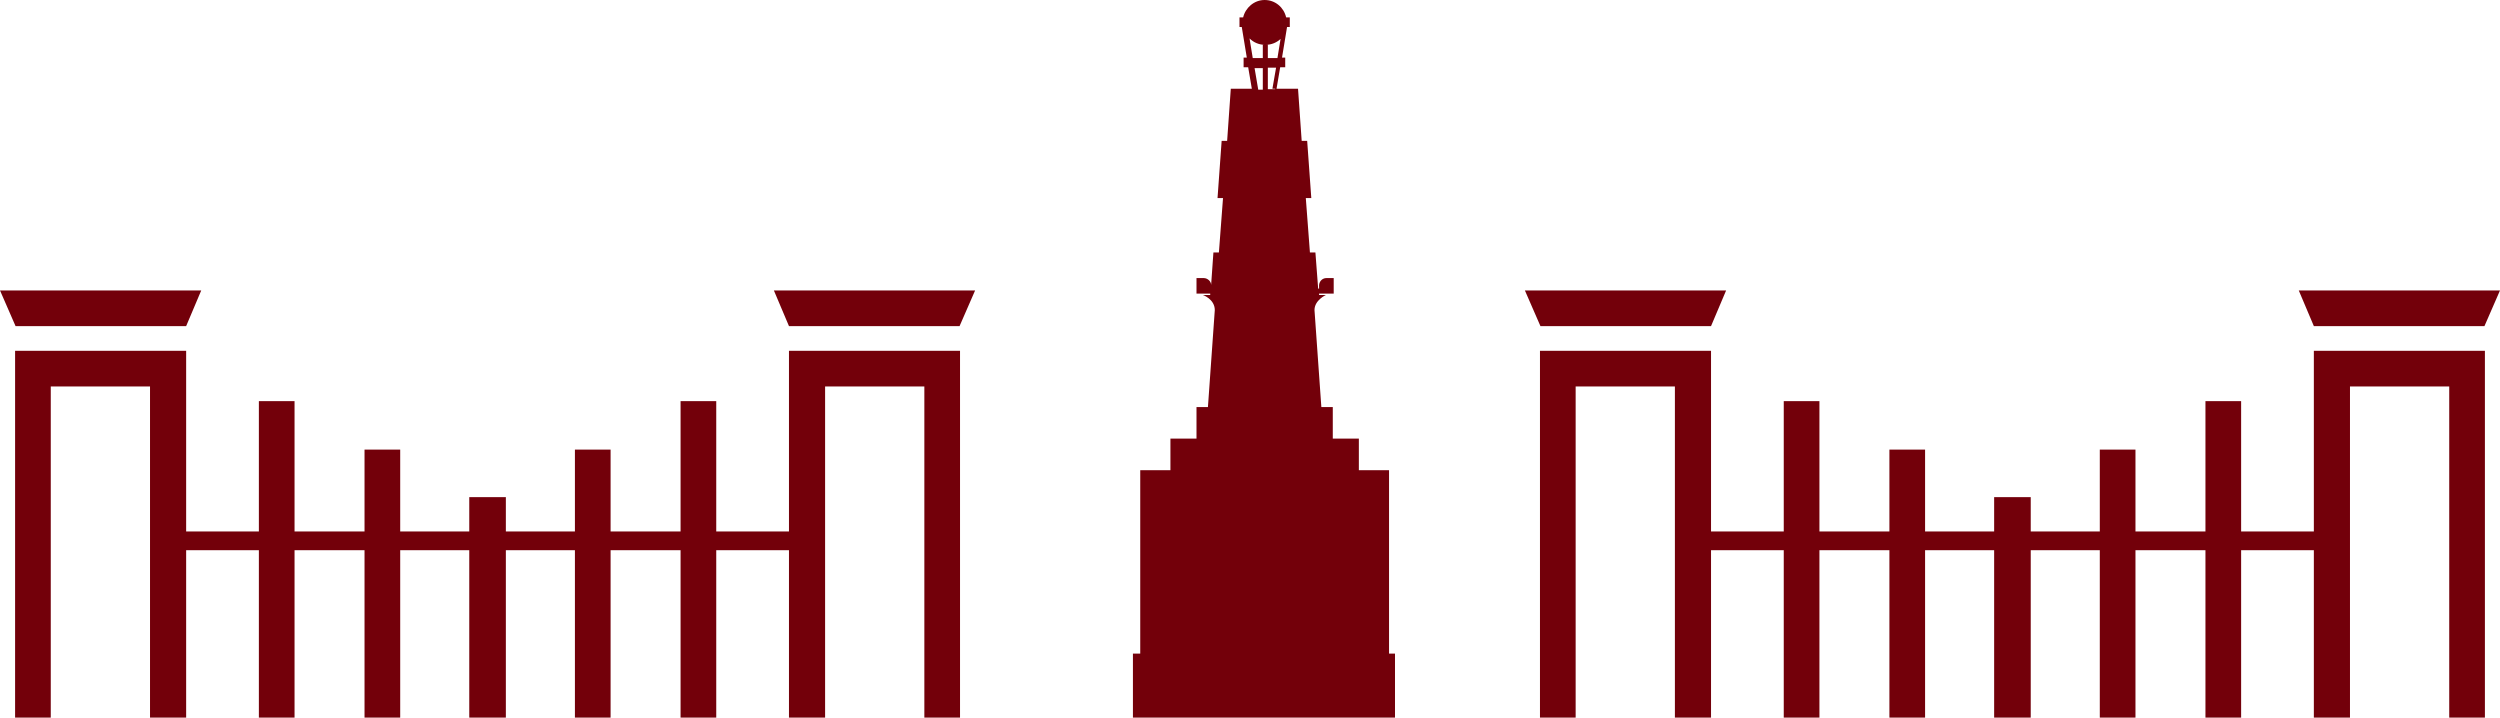 <?xml version="1.0" encoding="UTF-8"?>
<svg xmlns="http://www.w3.org/2000/svg" id="Layer_2" data-name="Layer 2" viewBox="0 0 54.66 15.69">
  <defs>
    <style>
      .cls-1 {
        fill: #73000a;
      }
    </style>
  </defs>
  <g id="Layer_1-2" data-name="Layer 1">
    <path class="cls-1" d="M30.37,14.29v-4.01h-.66v-.69h0s-.57,0-.57,0v-.69h-.25l-.15-2.12c0-.22.25-.33.25-.33h-.15v-.03s.01,0,.01,0h.31v-.34h-.16c-.08,0-.15.06-.16.15h0v.08h-.02s-.06-.79-.06-.79h-.12l-.09-1.19h.12l-.09-1.25h-.12l-.08-1.14h-.47l.08-.47h.11s0,0,0,0v-.21h-.07l.11-.67h-.02s0,0,0,0h.08v-.21h0s-.08,0-.08,0c-.05-.22-.24-.38-.47-.38s-.42.17-.47.38h-.08v.21h0s.08,0,.08,0c0,0,0,0,0,0h-.03s.11.67.11.67h-.07s0,0,0,0v.21h.1l.08.47h-.46l-.08,1.14h-.12l-.09,1.25h.12l-.09,1.19h-.12l-.05.71h0c0-.08-.08-.15-.16-.15h-.16v.34h.3v.03h-.16s.26.09.26.33c0,0,0,0,0,0l-.15,2.12h-.25s0,0,0,0v.69h-.57v.69h0s-.66,0-.66,0h0v4.01h-.16v1.4h5.73v-1.4h-.16ZM27.43,1.49h.18v.47h-.16.06s-.08-.47-.08-.47ZM27.88,1.95h-.16v-.47h.18l-.08.46h.06ZM28,.84l-.07.43h-.21v-.29h0s-.05,0-.05,0c.13,0,.25-.05.34-.14ZM27.32.84c.09.09.21.14.34.14h-.05s0,0,0,0v.29h-.22l-.07-.43Z"></path>
    <g>
      <polygon class="cls-1" points="4.07 7.13 4.4 6.35 0 6.35 .34 7.13 4.07 7.13"></polygon>
      <polygon class="cls-1" points="20.98 7.13 21.32 6.35 16.92 6.35 17.25 7.13 20.98 7.13"></polygon>
      <polygon class="cls-1" points="17.25 11.62 15.66 11.62 15.66 8.77 14.88 8.77 14.88 11.62 13.35 11.62 13.35 9.83 12.57 9.83 12.57 11.62 11.06 11.62 11.06 10.87 11.04 10.87 10.28 10.87 10.26 10.87 10.26 11.62 8.75 11.62 8.75 9.83 7.97 9.83 7.97 11.62 6.44 11.62 6.44 8.77 5.66 8.77 5.66 11.62 4.07 11.62 4.07 7.67 .33 7.67 .33 15.69 1.11 15.69 1.11 8.45 3.28 8.45 3.28 15.69 4.07 15.69 4.07 12.03 5.66 12.03 5.66 15.69 6.44 15.69 6.44 12.03 7.97 12.03 7.97 15.69 8.75 15.69 8.75 12.03 10.26 12.03 10.26 15.69 10.28 15.69 11.04 15.69 11.06 15.69 11.06 12.03 12.57 12.03 12.57 15.69 13.35 15.69 13.35 12.03 14.88 12.03 14.88 15.69 15.66 15.69 15.66 12.03 17.25 12.03 17.25 15.69 18.04 15.69 18.04 8.45 20.21 8.45 20.21 15.69 20.99 15.69 20.99 7.67 17.25 7.67 17.25 11.62"></polygon>
    </g>
    <g>
      <polygon class="cls-1" points="37.41 7.13 37.74 6.35 33.34 6.35 33.68 7.13 37.41 7.13"></polygon>
      <polygon class="cls-1" points="54.32 7.13 54.66 6.35 50.26 6.35 50.59 7.13 54.32 7.13"></polygon>
      <polygon class="cls-1" points="50.59 11.62 49 11.62 49 8.77 48.22 8.77 48.22 11.62 46.69 11.62 46.69 9.83 45.91 9.83 45.91 11.62 44.4 11.62 44.4 10.87 44.38 10.87 43.62 10.87 43.6 10.87 43.6 11.62 42.09 11.62 42.09 9.83 41.31 9.83 41.31 11.62 39.78 11.62 39.78 8.77 39 8.77 39 11.62 37.41 11.62 37.41 7.67 33.67 7.67 33.67 15.69 34.45 15.69 34.45 8.45 36.62 8.45 36.62 15.69 37.41 15.69 37.41 12.03 39 12.03 39 15.69 39.78 15.69 39.78 12.03 41.31 12.03 41.31 15.69 42.09 15.69 42.09 12.03 43.6 12.03 43.6 15.69 43.62 15.69 44.38 15.69 44.4 15.69 44.4 12.03 45.91 12.03 45.91 15.69 46.69 15.69 46.69 12.03 48.22 12.03 48.22 15.69 49 15.69 49 12.03 50.59 12.03 50.59 15.69 51.38 15.69 51.38 8.45 53.55 8.45 53.55 15.69 54.33 15.69 54.33 7.67 50.59 7.67 50.59 11.62"></polygon>
    </g>
  </g>
</svg>
